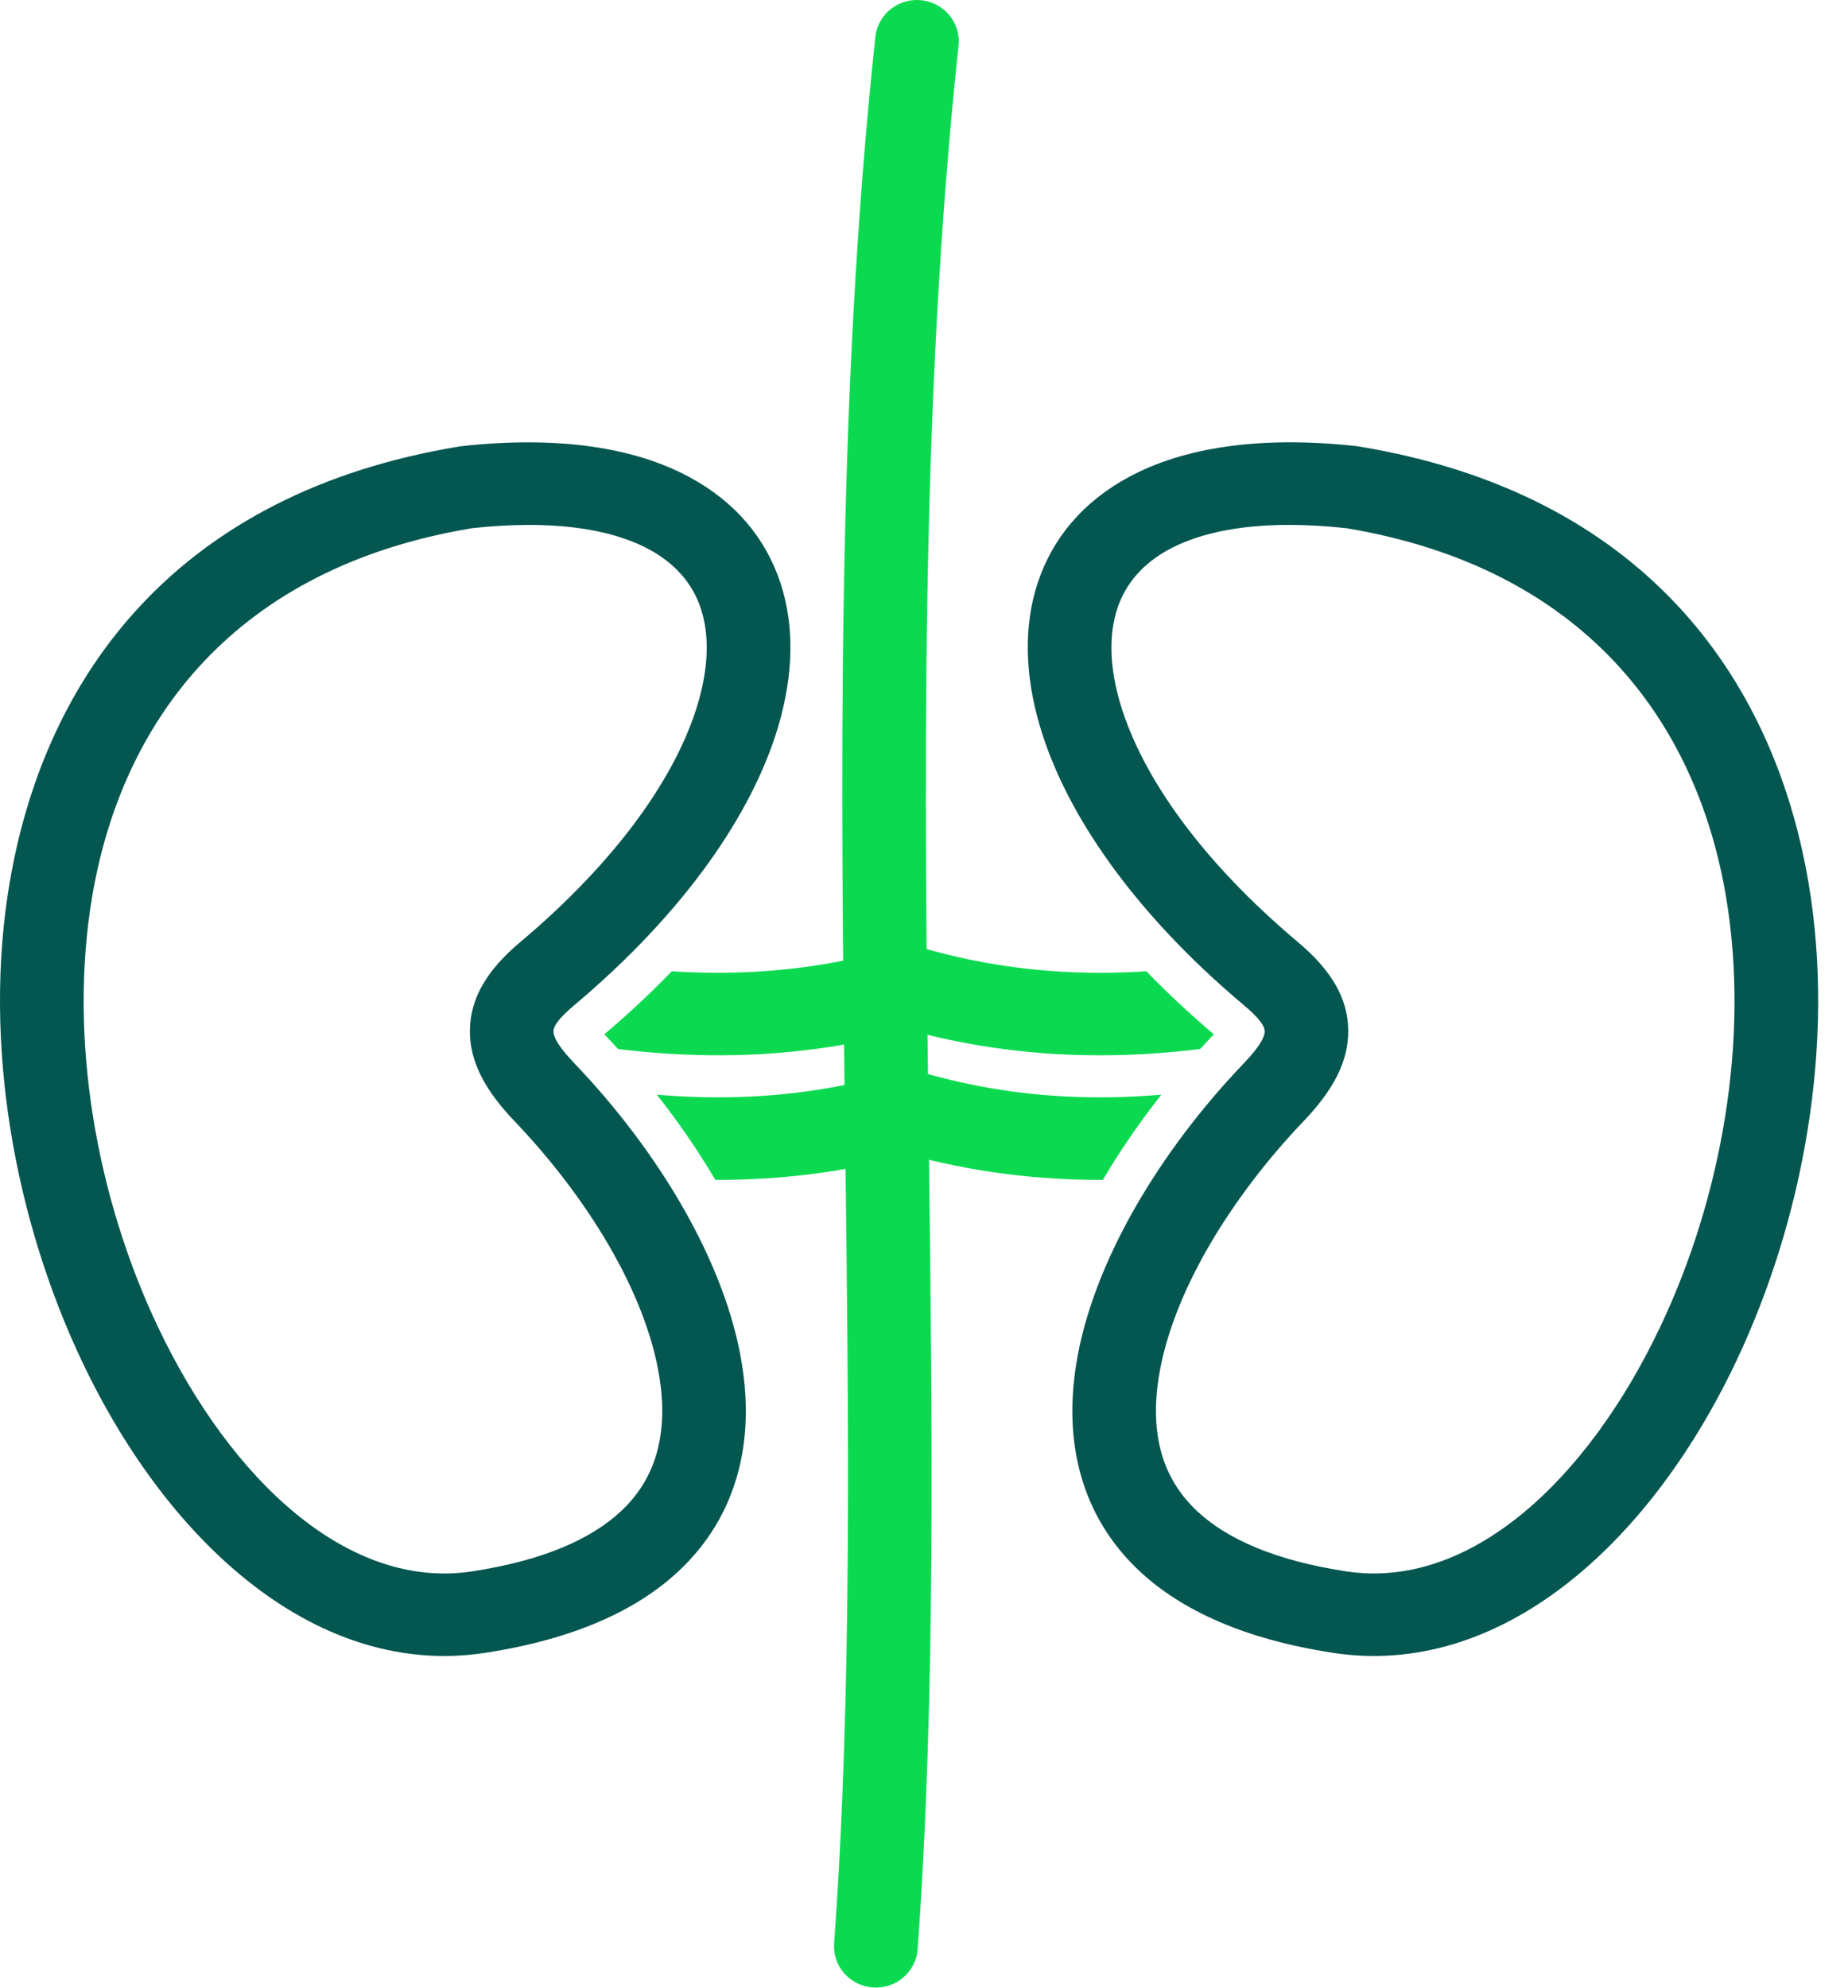 <svg width="53" height="57" viewBox="0 0 53 57" fill="none" xmlns="http://www.w3.org/2000/svg">
<path d="M16.497 30.517C18.855 32.984 20.82 36.193 21.283 39.145C21.455 40.236 21.427 41.3 21.148 42.292C20.86 43.322 20.311 44.263 19.45 45.064C18.252 46.181 16.452 47.008 13.907 47.397C9.178 48.121 4.885 44.371 2.361 39.057C1.389 37.012 0.675 34.727 0.299 32.383C-0.078 30.029 -0.113 27.614 0.276 25.316C1.291 19.318 5.123 14.127 13.173 12.803L13.239 12.794C16.037 12.486 18.209 12.842 19.758 13.673C21.087 14.386 21.958 15.433 22.382 16.712C22.785 17.93 22.762 19.333 22.32 20.829C21.575 23.346 19.611 26.183 16.48 28.816C16.077 29.155 15.877 29.397 15.874 29.569C15.871 29.774 16.081 30.082 16.497 30.517ZM18.915 39.507C18.53 37.055 16.817 34.304 14.748 32.141C13.892 31.245 13.463 30.416 13.477 29.532C13.493 28.615 13.968 27.816 14.919 27.016C17.686 24.69 19.398 22.265 20.017 20.17C20.322 19.138 20.351 18.209 20.098 17.445C19.865 16.743 19.372 16.16 18.611 15.751C17.488 15.148 15.805 14.901 13.534 15.147C6.735 16.278 3.5 20.653 2.644 25.706C2.298 27.754 2.33 29.913 2.668 32.022C3.007 34.14 3.653 36.206 4.532 38.055C6.626 42.463 9.998 45.601 13.54 45.06C15.566 44.75 16.943 44.142 17.805 43.339C18.329 42.851 18.663 42.282 18.836 41.662C19.02 41.004 19.035 40.274 18.915 39.507Z" fill="#045650"/>
<path d="M27.491 1.305C27.559 0.654 27.079 0.073 26.42 0.006C25.76 -0.06 25.171 0.413 25.104 1.064C23.976 11.596 24.111 22.409 24.24 32.757C24.341 40.812 24.439 48.582 23.922 55.726C23.875 56.379 24.373 56.946 25.035 56.992C25.697 57.038 26.272 56.546 26.318 55.893C26.837 48.72 26.739 40.868 26.637 32.729C26.509 22.46 26.375 11.73 27.491 1.305Z" fill="#0BDA51"/>
<path d="M19.268 27.851C19.628 27.875 19.989 27.889 20.349 27.893C22.129 27.916 23.922 27.697 25.734 27.169L26.411 29.442C24.366 30.038 22.338 30.285 20.321 30.259C19.451 30.248 18.586 30.187 17.726 30.082C17.609 29.953 17.491 29.826 17.372 29.702C17.36 29.689 17.346 29.675 17.331 29.66C17.988 29.104 18.642 28.498 19.268 27.851Z" fill="#0BDA51"/>
<path d="M18.837 31.39C19.624 31.457 20.413 31.482 21.203 31.457C22.701 31.411 24.21 31.185 25.734 30.742L26.41 33.015C24.691 33.516 22.98 33.77 21.278 33.823C21.023 33.831 20.769 33.835 20.515 33.834C20.011 32.977 19.441 32.156 18.837 31.39Z" fill="#0BDA51"/>
<path d="M37.396 32.14C35.328 34.304 33.614 37.054 33.23 39.507C33.109 40.274 33.124 41.003 33.308 41.661C33.482 42.282 33.815 42.85 34.339 43.338C35.201 44.141 36.579 44.749 38.604 45.059C42.146 45.601 45.519 42.462 47.612 38.055C48.491 36.205 49.137 34.14 49.476 32.021C49.814 29.913 49.846 27.753 49.5 25.705C48.645 20.653 45.409 16.278 38.611 15.146C36.34 14.9 34.656 15.148 33.533 15.751C32.773 16.159 32.279 16.742 32.046 17.445C31.793 18.208 31.823 19.138 32.127 20.17C32.747 22.265 34.458 24.689 37.225 27.016C38.176 27.816 38.652 28.614 38.667 29.531C38.681 30.415 38.252 31.244 37.396 32.14ZM30.861 39.145C31.324 36.193 33.289 32.984 35.648 30.517C36.063 30.082 36.273 29.774 36.27 29.569C36.267 29.397 36.067 29.154 35.664 28.816C32.533 26.183 30.569 23.346 29.825 20.828C29.383 19.333 29.359 17.929 29.762 16.712C30.186 15.433 31.058 14.386 32.386 13.673C33.935 12.841 36.108 12.485 38.906 12.793L38.971 12.803C47.021 14.127 50.853 19.318 51.868 25.316C52.257 27.613 52.222 30.029 51.845 32.383C51.47 34.727 50.755 37.012 49.783 39.057C47.259 44.371 42.966 48.12 38.238 47.397C35.692 47.008 33.893 46.18 32.694 45.064C31.833 44.262 31.284 43.322 30.996 42.292C30.718 41.299 30.69 40.236 30.861 39.145Z" fill="#045650"/>
<path d="M34.418 30.082C33.558 30.187 32.694 30.248 31.823 30.259C29.807 30.285 27.778 30.038 25.734 29.442L26.41 27.169C28.222 27.697 30.016 27.916 31.795 27.894C32.155 27.889 32.516 27.875 32.876 27.851C33.503 28.498 34.156 29.104 34.813 29.66C34.798 29.675 34.785 29.689 34.772 29.702C34.654 29.826 34.536 29.953 34.418 30.082Z" fill="#0BDA51"/>
<path d="M31.629 33.834C31.375 33.835 31.121 33.831 30.866 33.823C29.164 33.77 27.454 33.516 25.734 33.015L26.411 30.742C27.934 31.185 29.444 31.411 30.942 31.457C31.731 31.482 32.52 31.457 33.308 31.39C32.703 32.156 32.134 32.977 31.629 33.834Z" fill="#0BDA51"/>
</svg>
